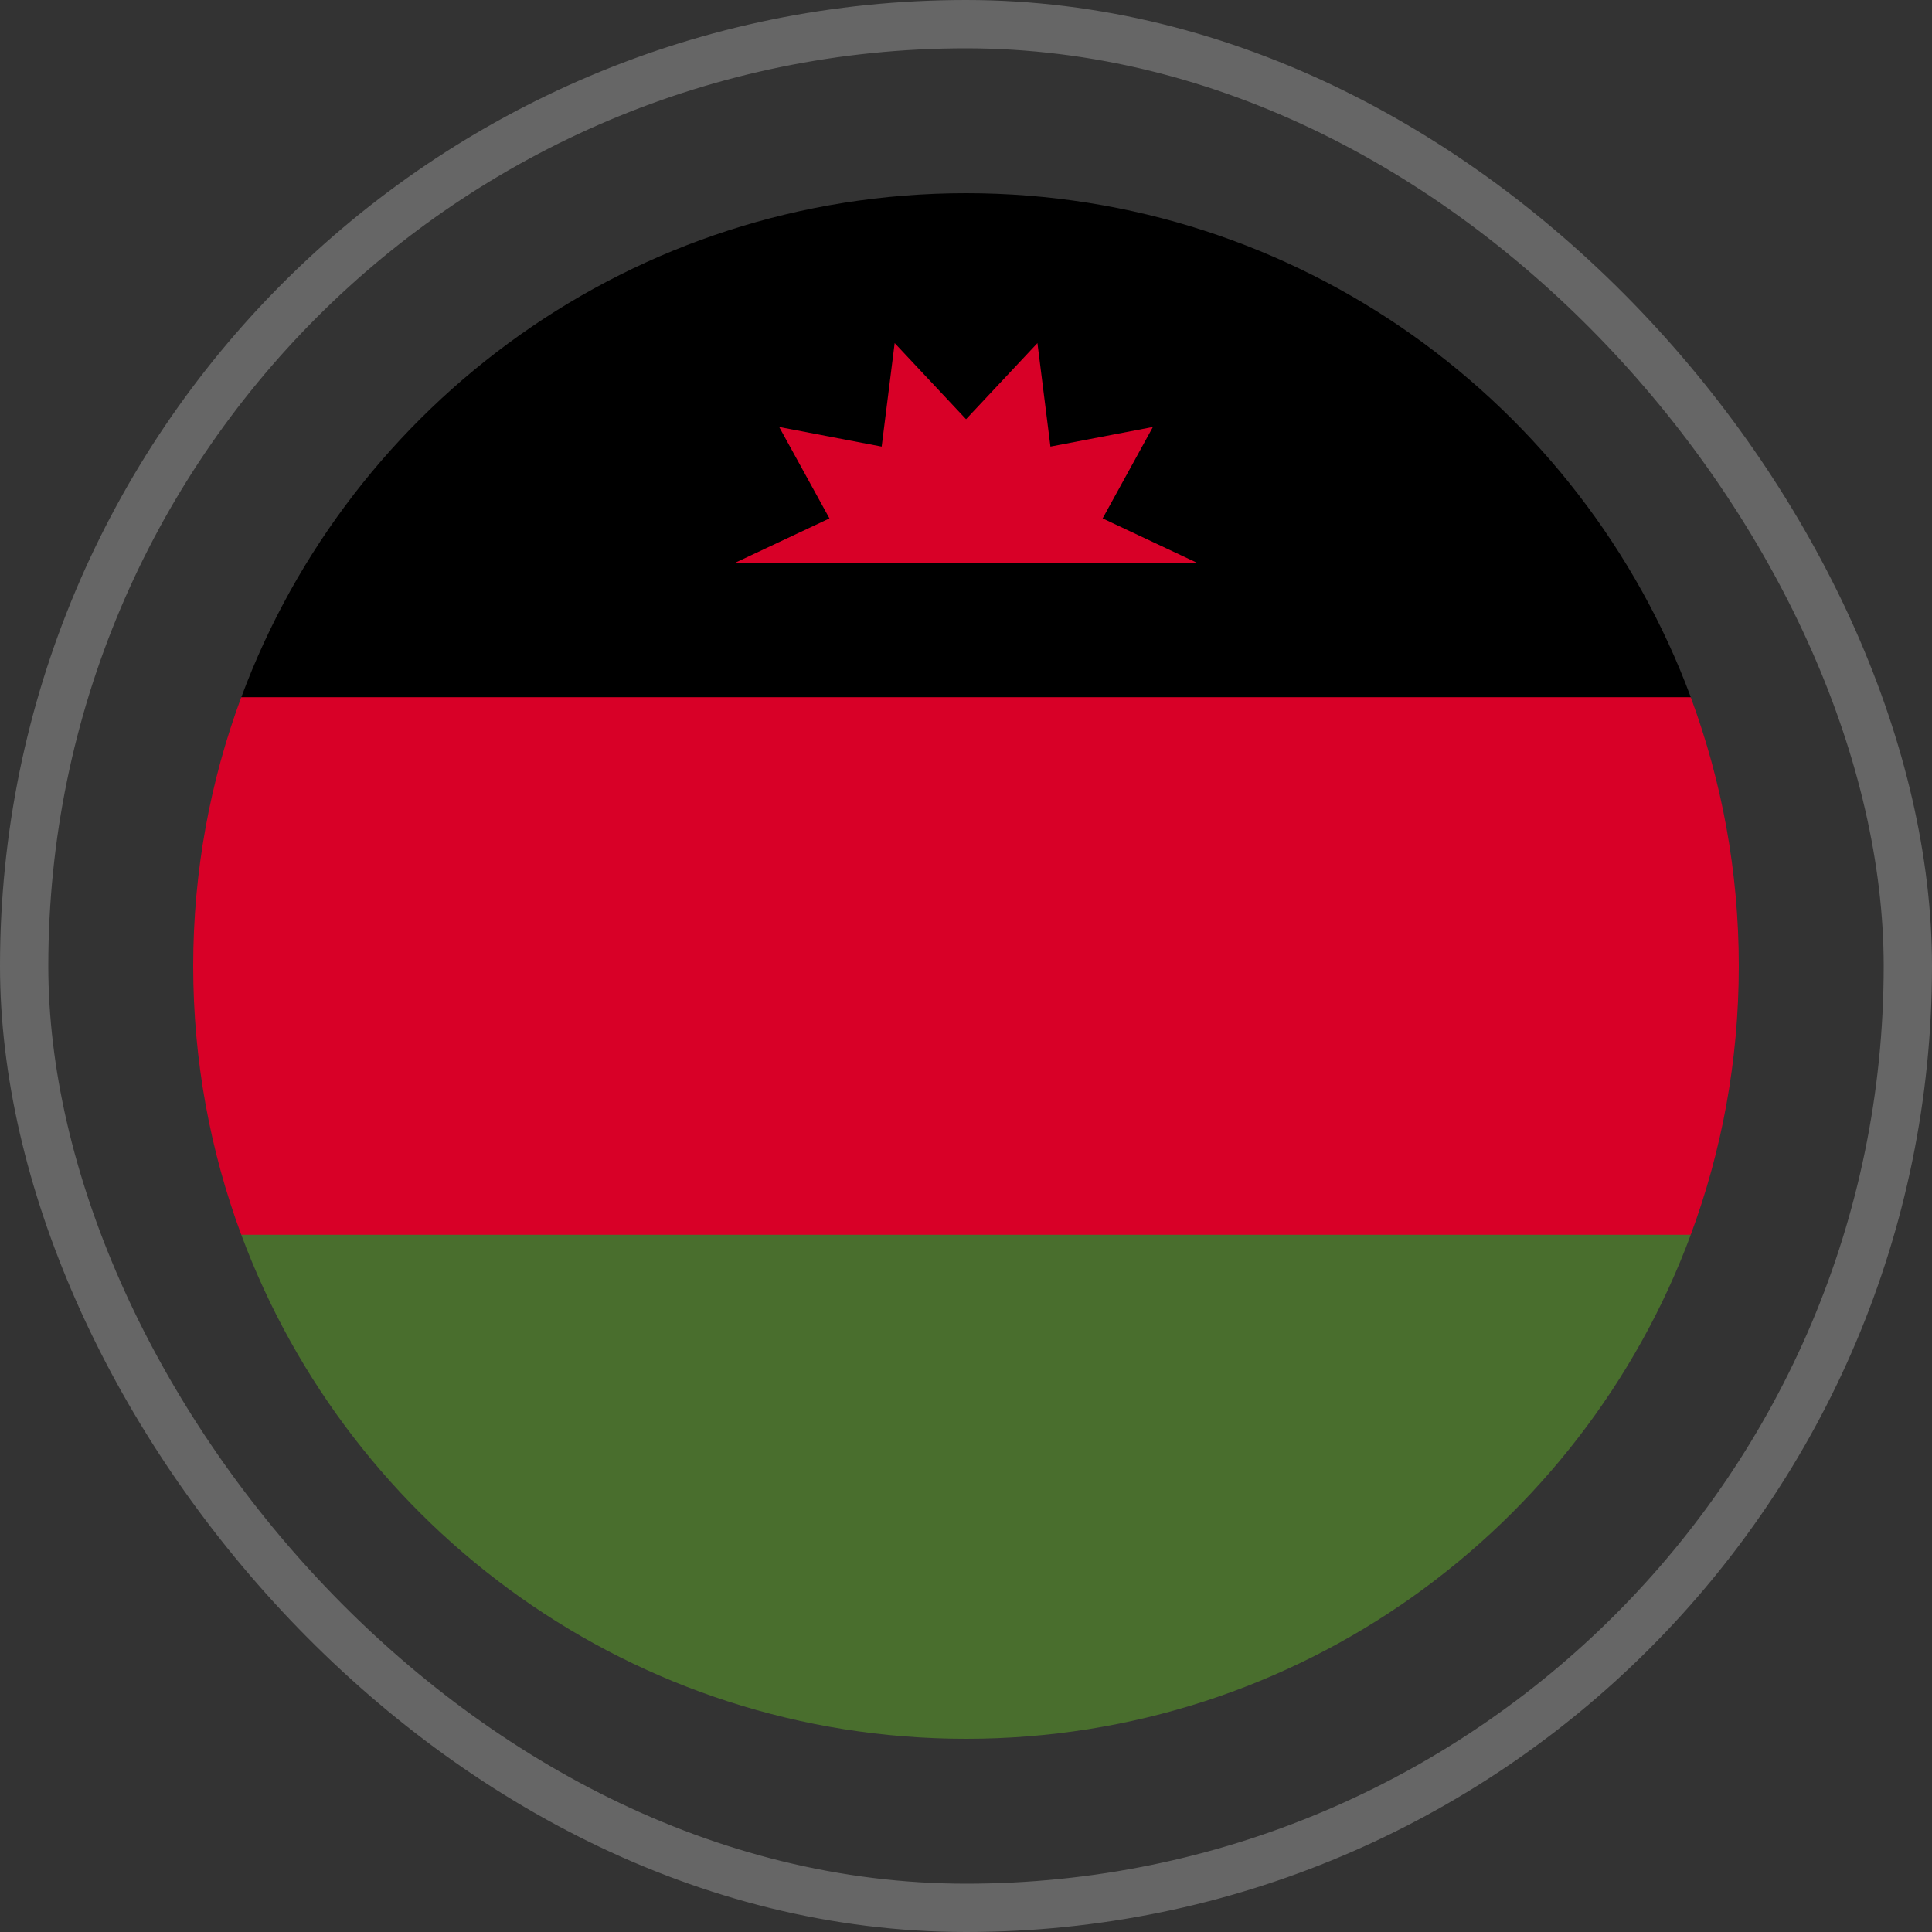 <svg width="80" height="80" viewBox="0 0 80 80" fill="none" xmlns="http://www.w3.org/2000/svg">
<rect x="0" y="0" width="80" height="80" fill="#333333" stroke="none"/>
<rect x="1" y="1" width="78" height="78" rx="39" stroke="white" stroke-opacity="0.25" stroke-width="2"/>
<g clip-path="url(#clip0_554_3252)">
<path d="M8 40C8 43.914 8.704 47.664 9.99 51.13L40 52.522L70.01 51.13C71.296 47.664 72 43.914 72 40C72 36.086 71.296 32.336 70.01 28.87L40 27.478L9.99 28.869C8.704 32.336 8 36.086 8 40V40Z" fill="#D80027"/>
<path d="M40.002 8C26.243 8 14.514 16.684 9.992 28.87H70.012C65.49 16.684 53.761 8 40.002 8Z" fill="black"/>
<path d="M70.011 51.13H9.992C14.514 63.316 26.243 72 40.002 72C53.761 72 65.49 63.316 70.011 51.13Z" fill="#496E2D"/>
<path d="M49.566 23.304L45.658 21.466L47.739 17.681L43.496 18.493L42.958 14.206L40.002 17.359L37.046 14.206L36.508 18.493L32.264 17.681L34.346 21.466L30.438 23.304H49.566Z" fill="#D80027"/>
</g>
<defs>
<clipPath id="clip0_554_3252">
<rect width="64" height="64" fill="white" transform="translate(8 8)"/>
</clipPath>
</defs>
</svg>
